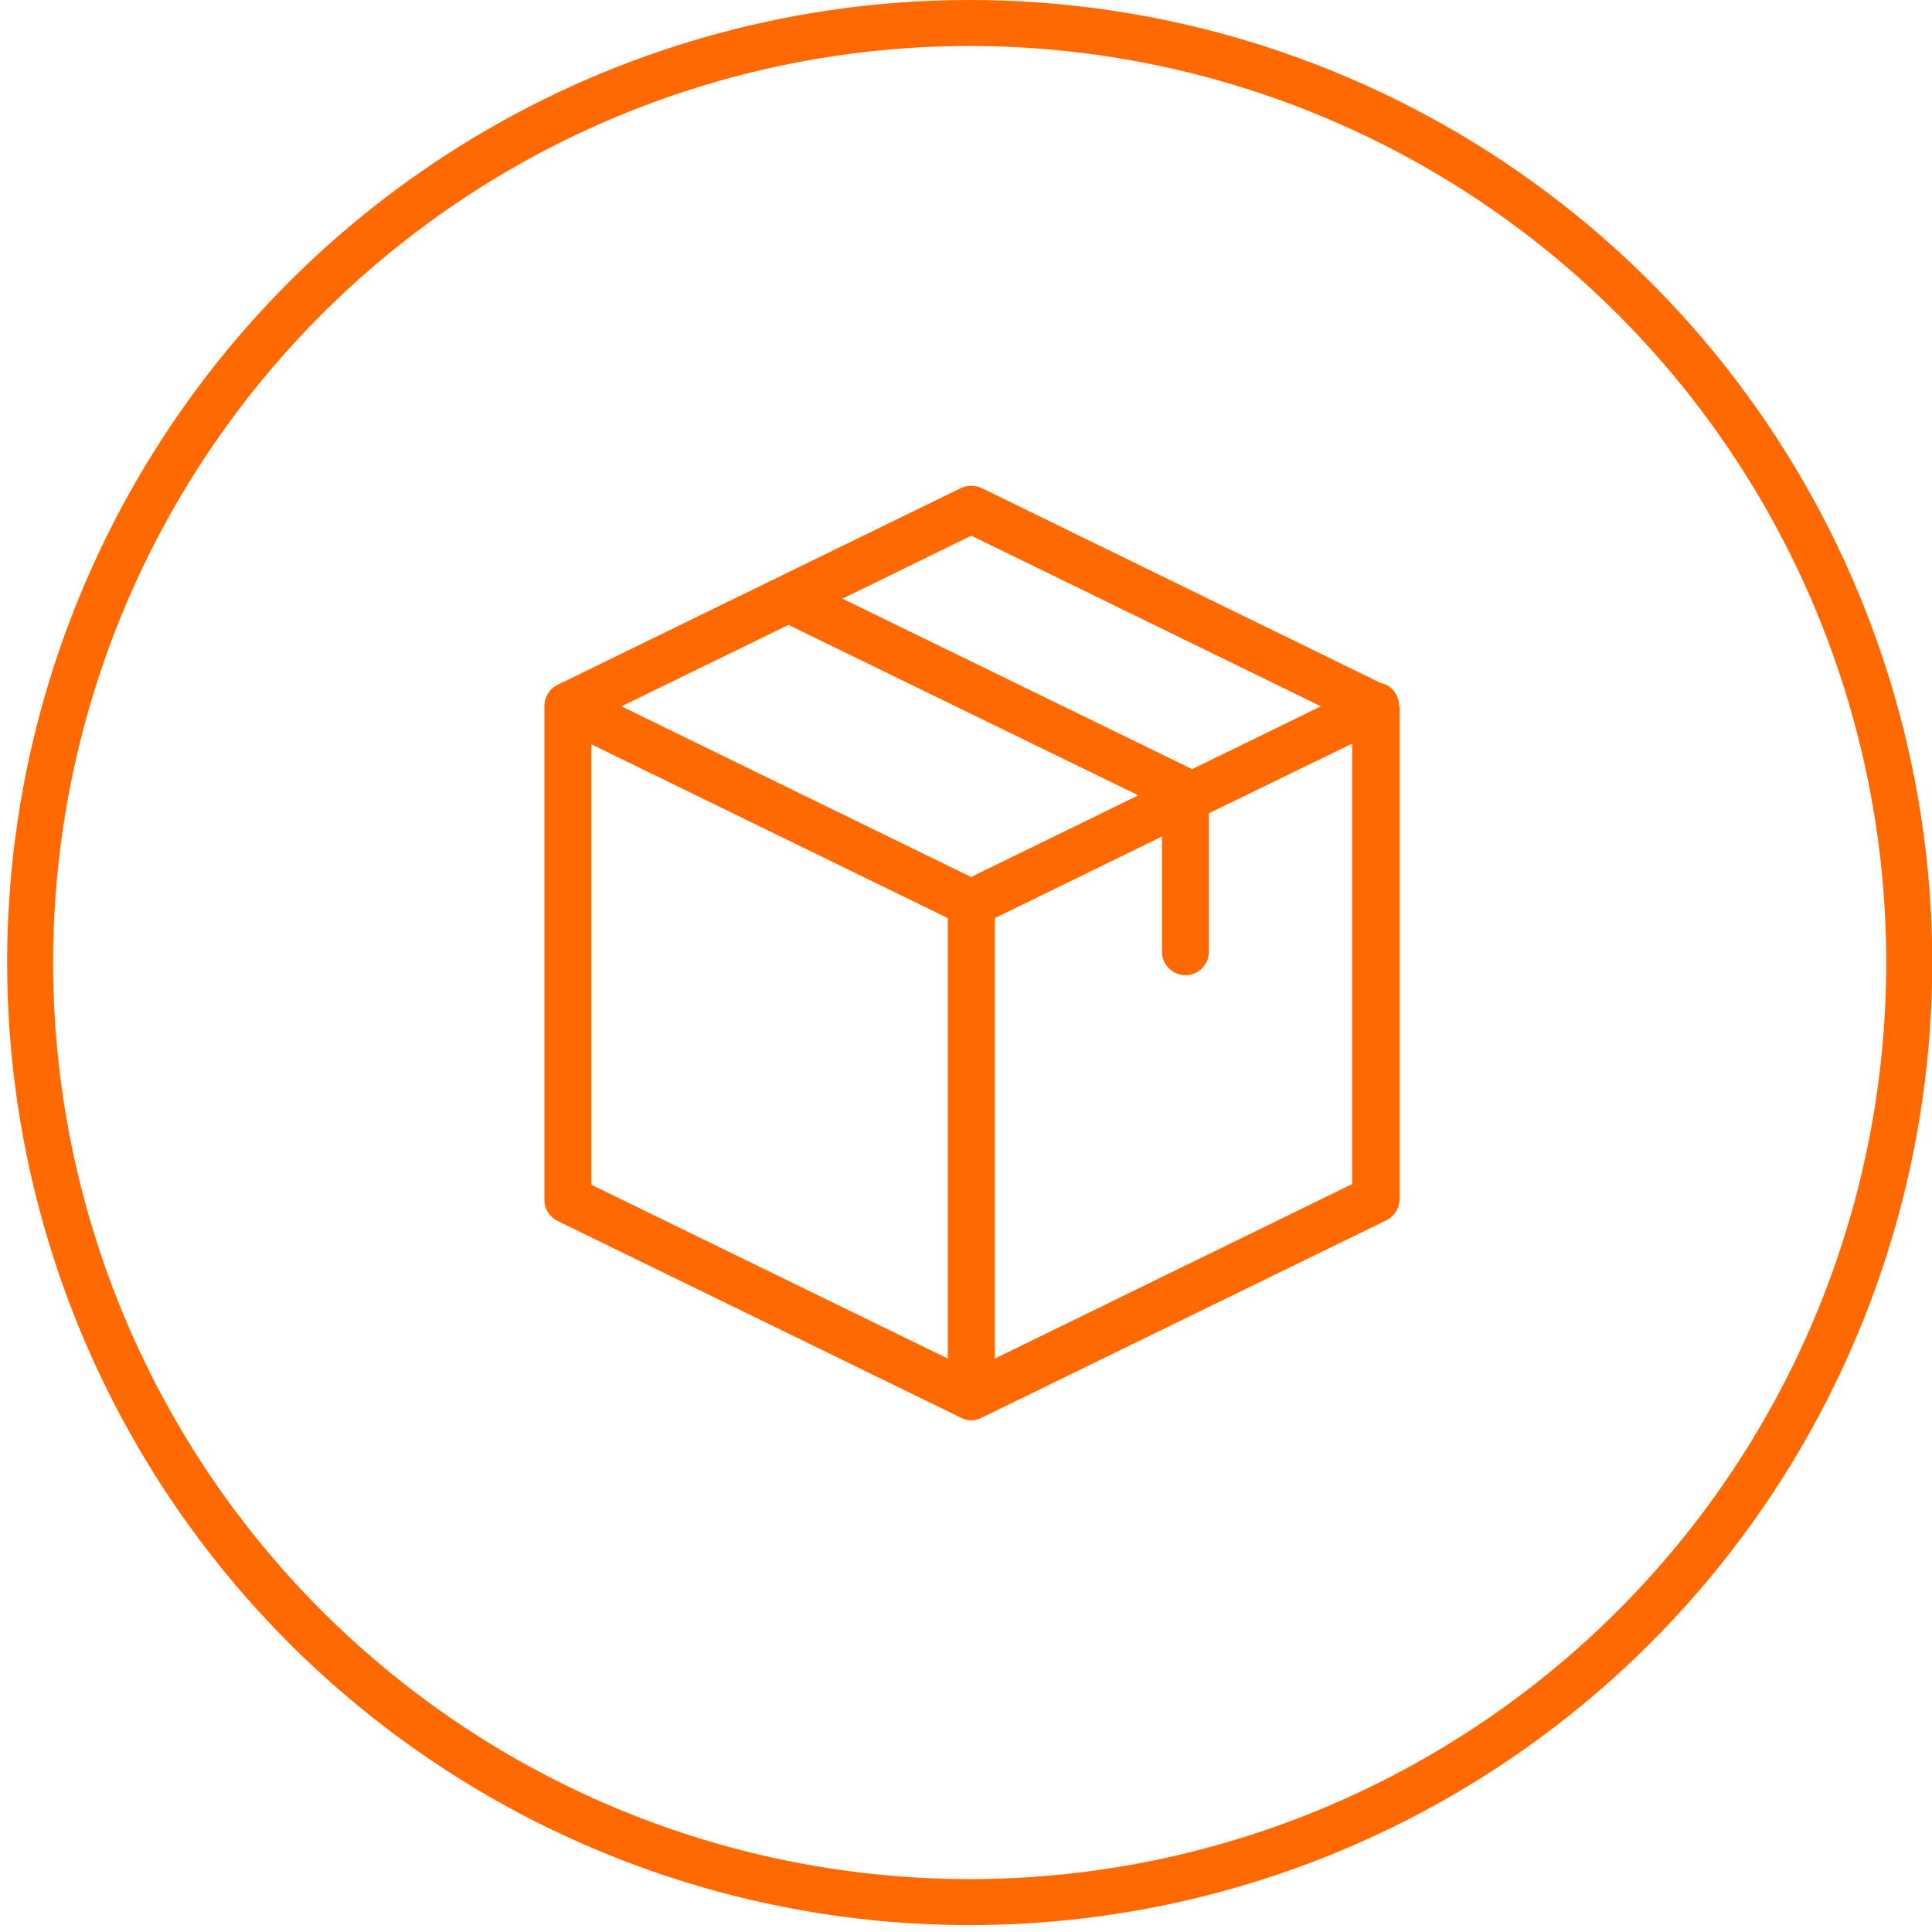 <svg xmlns="http://www.w3.org/2000/svg" xmlns:xlink="http://www.w3.org/1999/xlink" width="84" height="84"><defs><path id="a" d="M1079.17 2923a41.85 41.85 0 1 1-41.86 41.84 41.85 41.85 0 0 1 41.86-41.84z"/><path id="b" d="M1097.83 2953.7s0 .02.02.03v21.4c0 .4-.23.76-.58.93l-17.59 8.58h-.01a.3.3 0 0 1-.08.04l-.03.01-.08.03h-.03a.3.3 0 0 1-.08.02h-.03l-.1.01h-.14l-.09-.03h-.02l-.08-.03h-.04c-.02-.03-.05-.03-.07-.04l-.02-.01-17.53-8.55a1.02 1.02 0 0 1-.58-.93v-21.5c.01-.38.24-.72.58-.89l17.53-8.55c.28-.13.61-.13.9 0l17.36 8.48c.29.06.55.25.69.55.07.14.1.3.1.45zm-24.2-4.67l15.2 7.41 5.6-2.73-15.2-7.42zm12.86 8.55l-15.21-7.41-7.26 3.54 15.2 7.42zm-23.78 16.93l15.5 7.56v-19.15l-15.5-7.56zm33.08-.03v-19.15l-6.23 3.03v6.02c0 .56-.46 1.02-1.02 1.02s-1.02-.46-1.02-1.02v-5.01l-7.27 3.55v19.15z"/><clipPath id="c"><use fill="#fff" xlink:href="#a"/></clipPath></defs><use fill="#ff6900" xlink:href="#b" transform="translate(-1037 -2923)"/><use fill="#fff" fill-opacity="0" stroke="#ff6900" stroke-miterlimit="50" stroke-width="4" clip-path="url(&quot;#c&quot;)" xlink:href="#a" transform="translate(-1037 -2923)"/></svg>